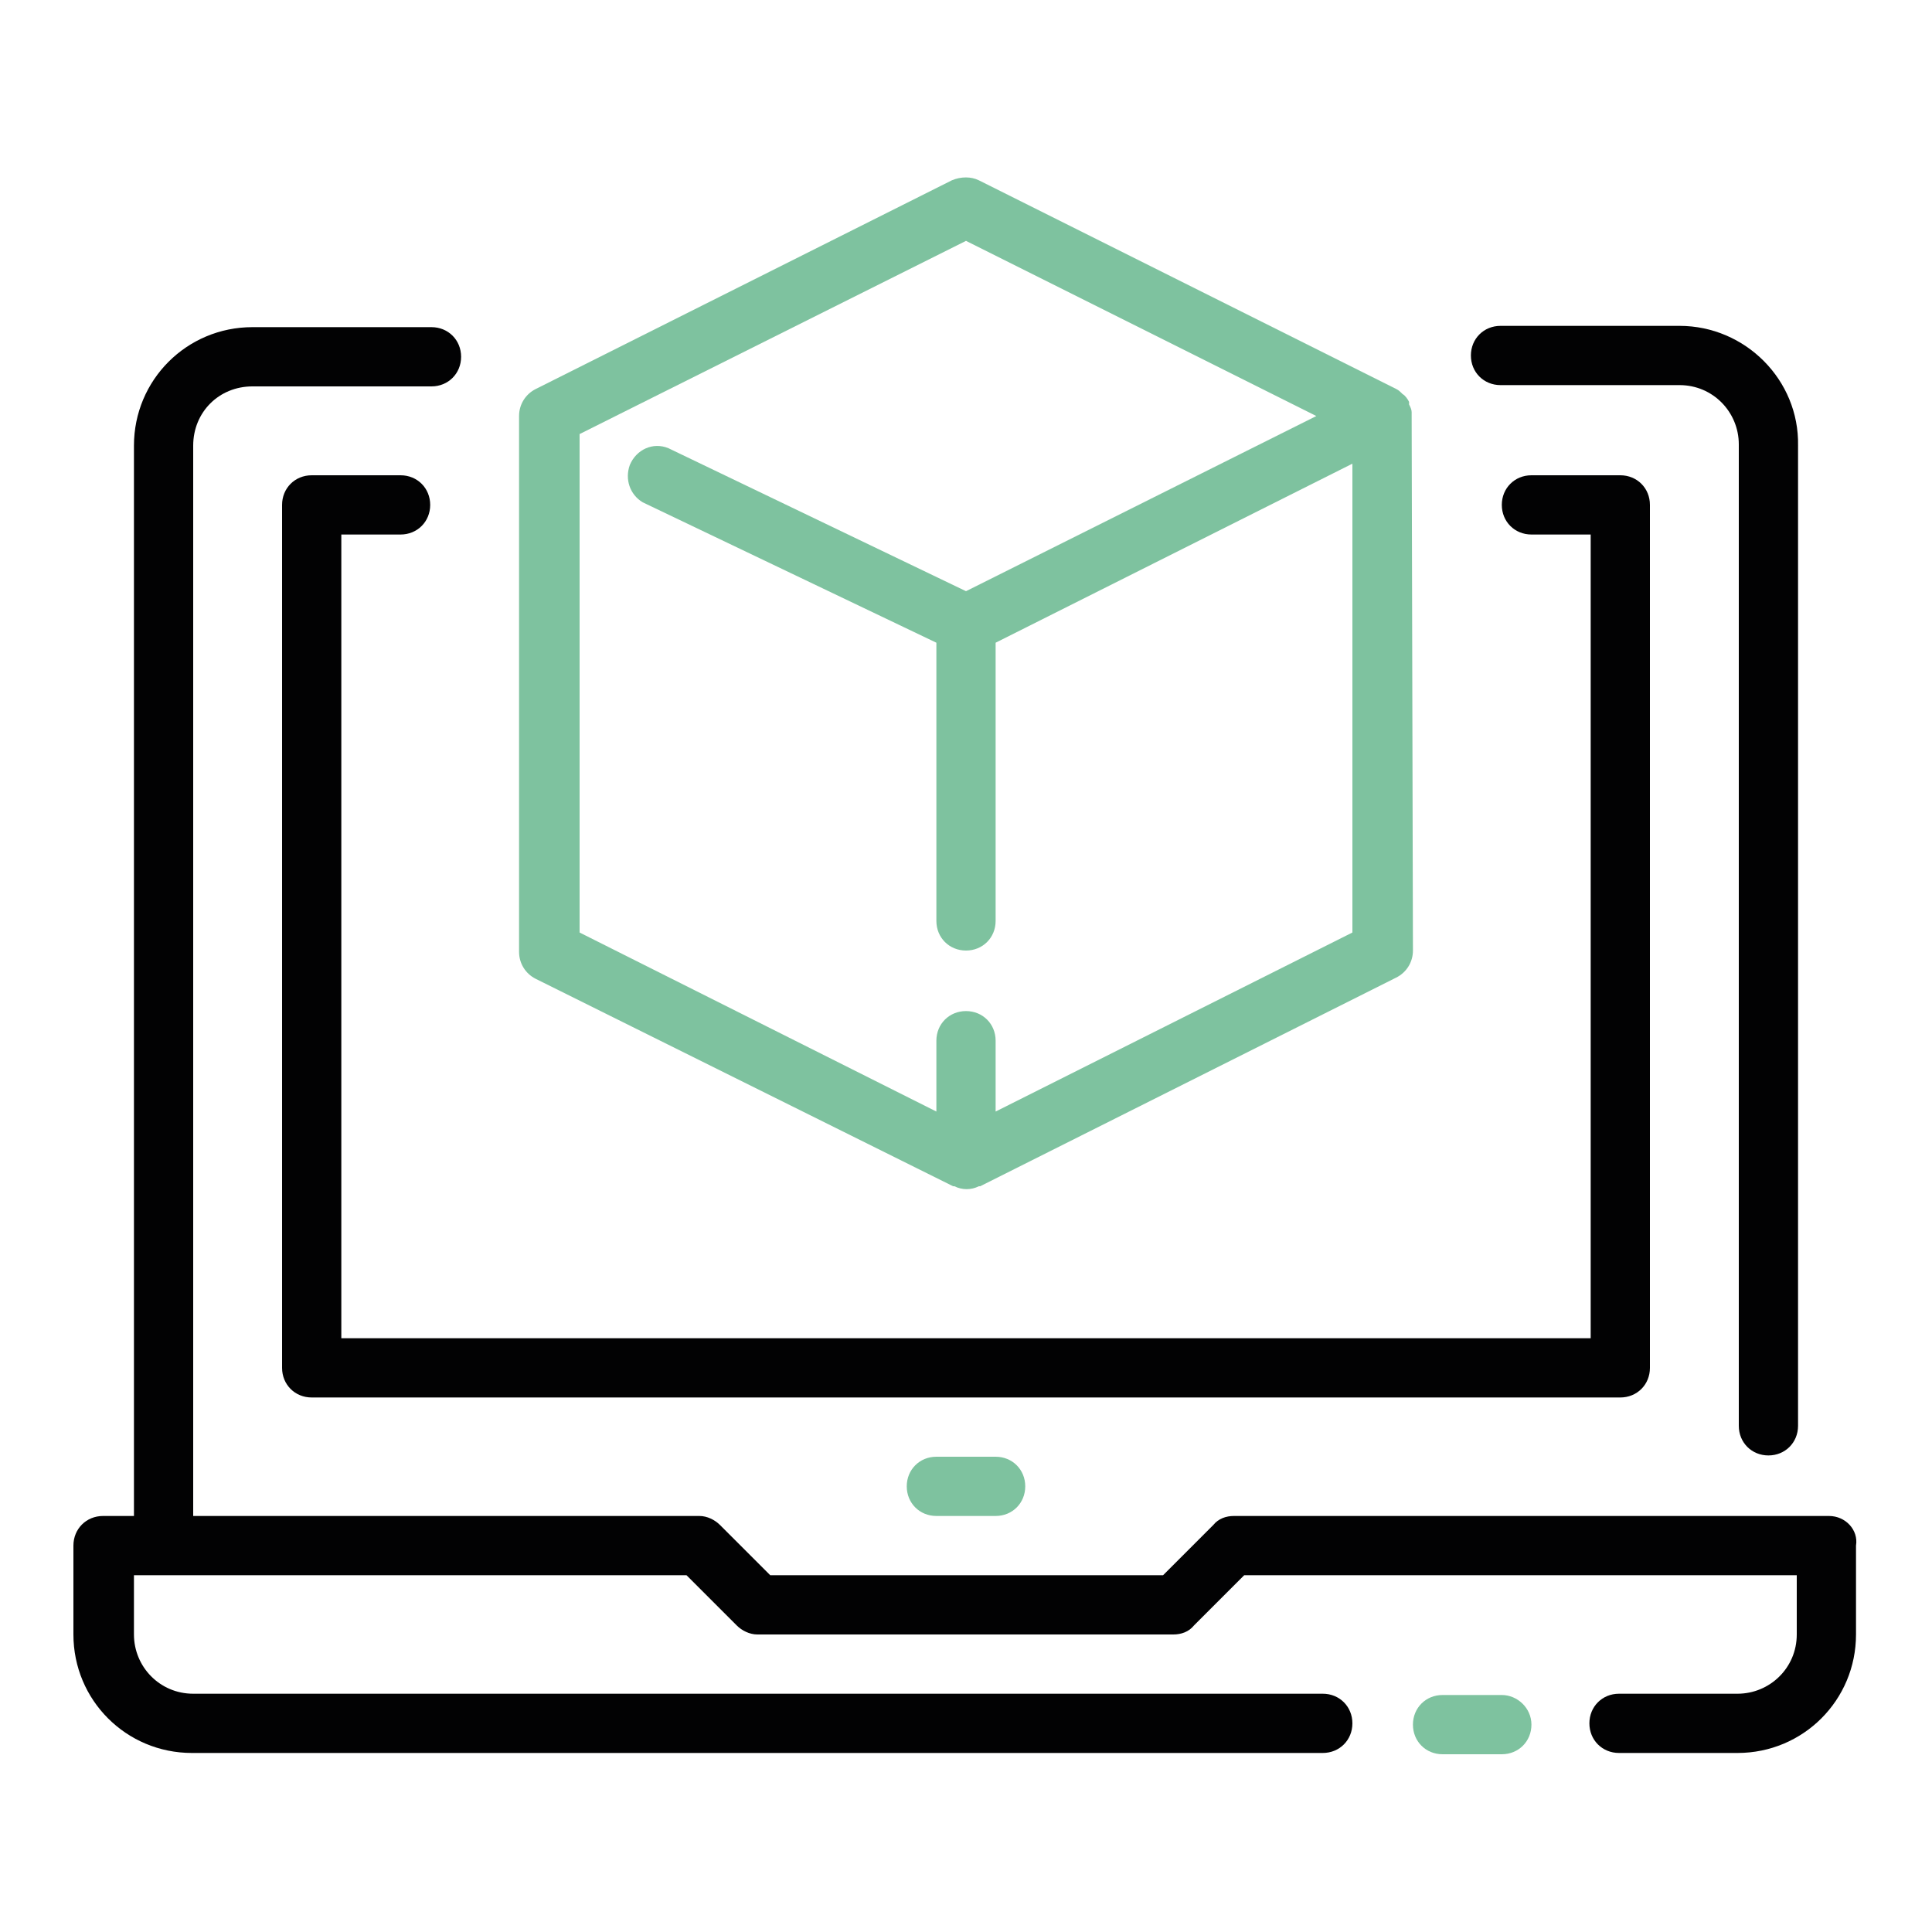 <?xml version="1.0" encoding="utf-8"?>
<!-- Generator: Adobe Illustrator 24.1.2, SVG Export Plug-In . SVG Version: 6.00 Build 0)  -->
<svg version="1.1" id="Capa_1" xmlns="http://www.w3.org/2000/svg" xmlns:xlink="http://www.w3.org/1999/xlink" x="0px" y="0px"
	 viewBox="0 0 150 150" style="enable-background:new 0 0 150 150;" xml:space="preserve">
<style type="text/css">
	.st0{fill:#7EC29F;}
	.st1{fill:#020203;}
</style>
<g>
	<g>
		<g>
			<path class="st0" d="M109.6,32.2c0-0.1,0-0.1,0-0.2c0-0.2-0.1-0.4-0.2-0.6c0,0,0-0.1,0-0.1c0,0,0,0,0-0.1
				c-0.1-0.2-0.3-0.5-0.5-0.6c0,0-0.1-0.1-0.1-0.1c-0.1-0.1-0.2-0.2-0.4-0.3L76,14c-0.6-0.3-1.4-0.3-2.1,0L41.6,30.2
				c-0.8,0.4-1.3,1.2-1.3,2.1v41.6c0,0.9,0.5,1.7,1.3,2.1L74,92.1c0,0,0,0,0.1,0c0.6,0.3,1.3,0.3,1.9,0c0,0,0,0,0.1,0l32.3-16.2
				c0.8-0.4,1.3-1.2,1.3-2.1L109.6,32.2C109.6,32.2,109.6,32.2,109.6,32.2z M105,72.4L77.3,86.3v-5.5c0-1.3-1-2.3-2.3-2.3
				s-2.3,1-2.3,2.3v5.5L45,72.4V33.7l30-15l27.2,13.6L75,45.9L51.9,34.8c-1.2-0.5-2.5,0.1-3,1.3c-0.4,1.1,0,2.3,1,2.9l22.8,10.9
				v21.6c0,1.3,1,2.3,2.3,2.3s2.3-1,2.3-2.3V49.9L105,36V72.4z"/>
		</g>
	</g>
	<g>
		<g>
			<path class="st1" d="M142,117.7H95.8c-0.6,0-1.2,0.2-1.6,0.7l-3.9,3.9H59.8l-3.9-3.9c-0.4-0.4-1-0.7-1.6-0.7H15V34.6
				C15,32,17,30,19.6,30h13.9c1.3,0,2.3-1,2.3-2.3c0-1.3-1-2.3-2.3-2.3H19.6c-5.1,0-9.2,4.1-9.2,9.2v83.1H8c-1.3,0-2.3,1-2.3,2.3
				v6.9c0,5.1,4.1,9.2,9.2,9.2h87.8c1.3,0,2.3-1,2.3-2.3c0-1.3-1-2.3-2.3-2.3H15c-2.6,0-4.6-2.1-4.6-4.6v-4.6h42.9l3.9,3.9
				c0.4,0.4,1,0.7,1.6,0.7h32.3c0.6,0,1.2-0.2,1.6-0.7l3.9-3.9h42.9v4.6c0,2.6-2.1,4.6-4.6,4.6h-9.2c-1.3,0-2.3,1-2.3,2.3
				c0,1.3,1,2.3,2.3,2.3h9.2c5.1,0,9.2-4.1,9.2-9.2V120C144.3,118.8,143.3,117.7,142,117.7z"/>
		</g>
	</g>
	<g>
		<g>
			<path class="st0" d="M116.6,131.6H112c-1.3,0-2.3,1-2.3,2.3c0,1.3,1,2.3,2.3,2.3h4.6c1.3,0,2.3-1,2.3-2.3
				C118.9,132.6,117.8,131.6,116.6,131.6z"/>
		</g>
	</g>
	<g>
		<g>
			<path class="st1" d="M125.8,36.9h-6.9c-1.3,0-2.3,1-2.3,2.3s1,2.3,2.3,2.3h4.6v62.4h-97V41.5h4.6c1.3,0,2.3-1,2.3-2.3
				c0-1.3-1-2.3-2.3-2.3h-6.9c-1.3,0-2.3,1-2.3,2.3v67c0,1.3,1,2.3,2.3,2.3h101.6c1.3,0,2.3-1,2.3-2.3v-67
				C128.1,37.9,127.1,36.9,125.8,36.9z"/>
		</g>
	</g>
	<g>
		<g>
			<path class="st1" d="M130.4,25.3h-13.9c-1.3,0-2.3,1-2.3,2.3c0,1.3,1,2.3,2.3,2.3h13.9c2.6,0,4.6,2.1,4.6,4.6v76.2
				c0,1.3,1,2.3,2.3,2.3s2.3-1,2.3-2.3V34.6C139.7,29.5,135.5,25.3,130.4,25.3z"/>
		</g>
	</g>
	<g>
		<g>
			<path class="st0" d="M77.3,113.1h-4.6c-1.3,0-2.3,1-2.3,2.3s1,2.3,2.3,2.3h4.6c1.3,0,2.3-1,2.3-2.3S78.6,113.1,77.3,113.1z"/>
		</g>
	</g>
</g>
</svg>
